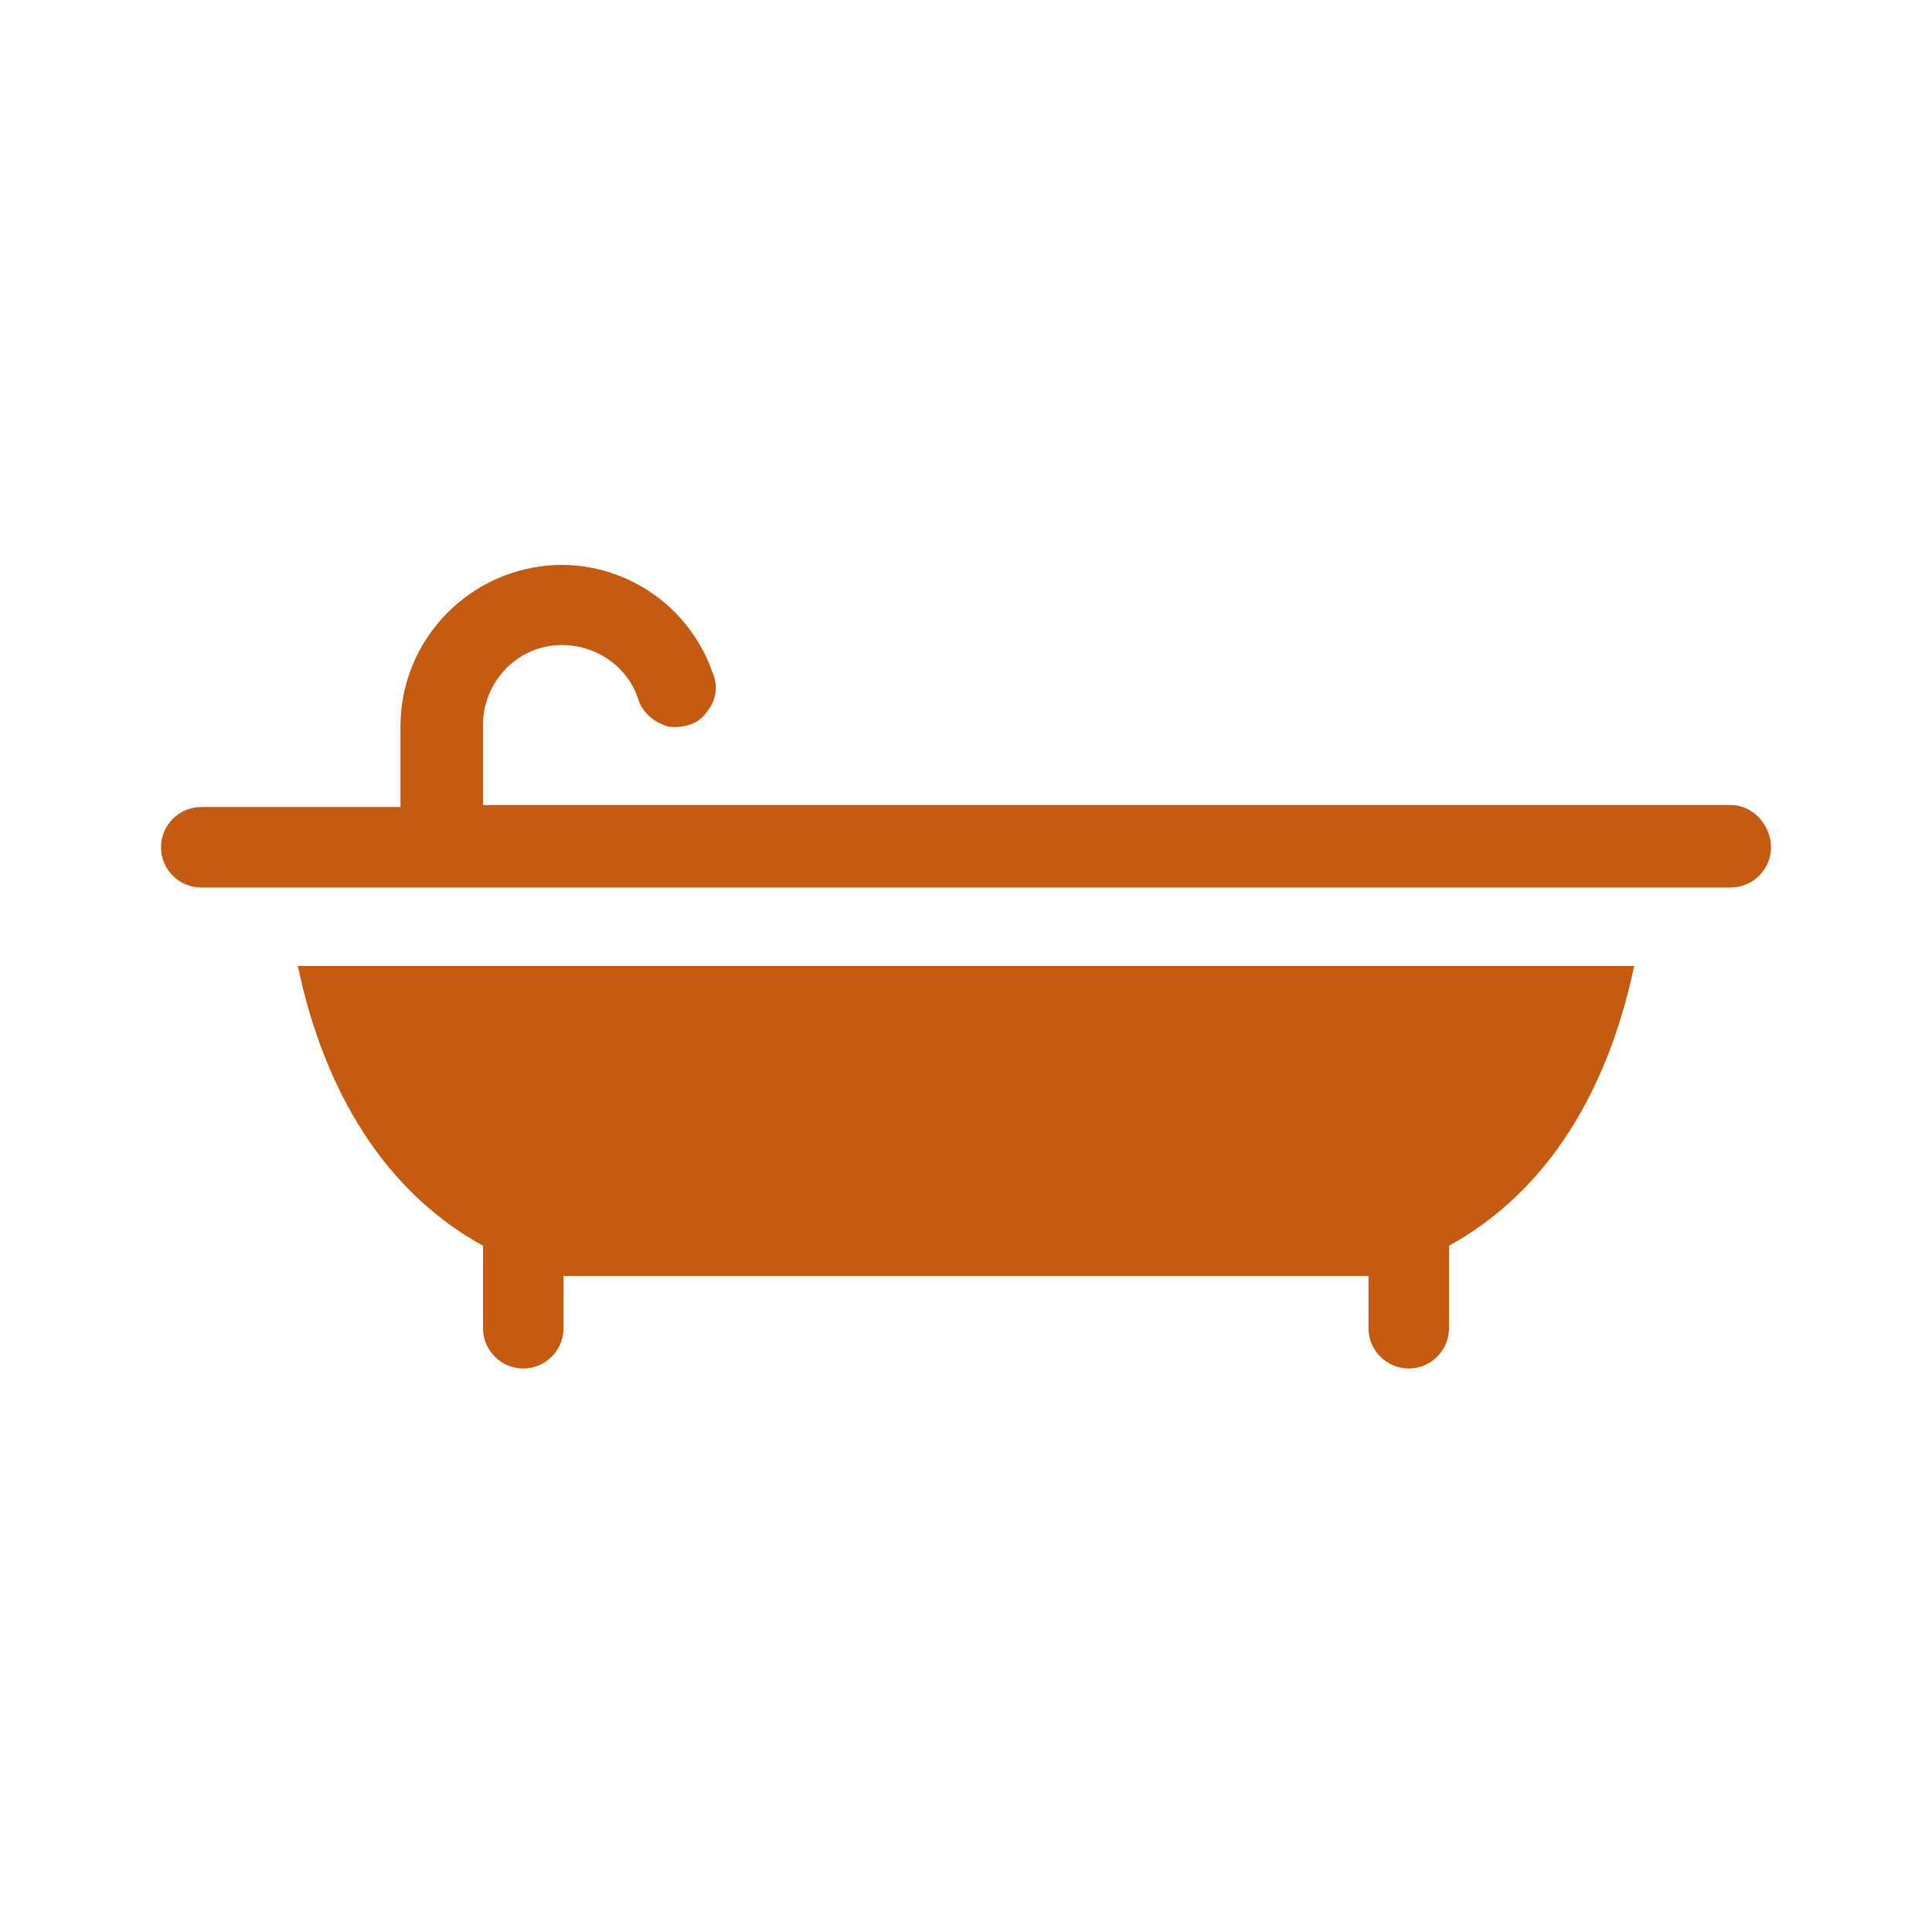 <svg viewBox="0 0 96 96" xmlns="http://www.w3.org/2000/svg" xmlns:xlink="http://www.w3.org/1999/xlink" id="Icons_Bathtub" overflow="hidden"><path d="M14.8 48C16.1 54.2 19.1 59.2 24 61.9L24 66C24 67.1 24.9 68 26 68 27.1 68 28 67.1 28 66L28 63.4 68 63.4 68 66C68 67.1 68.9 68 70 68 71.1 68 72 67.1 72 66L72 61.9C76.9 59.2 79.9 54.2 81.2 48L14.8 48Z" fill="#C55A11"/><path d="M86 40 24 40 24 36C24 34.1 25.4 32.4 27.3 32.1 29.2 31.8 31.1 32.9 31.7 34.7 31.9 35.4 32.5 35.9 33.2 36.1 33.9 36.2 34.7 36 35.1 35.4 35.6 34.8 35.7 34.1 35.4 33.4 34.1 29.7 30.3 27.5 26.5 28.2 22.7 28.9 19.9 32.2 19.9 36.1L19.9 40.1 10 40.1C8.9 40.1 8 41 8 42.1 8 43.2 8.9 44.1 10 44.1L86 44.1C87.1 44.1 88 43.2 88 42.1 88 41 87.1 40 86 40Z" fill="#C55A11"/></svg>